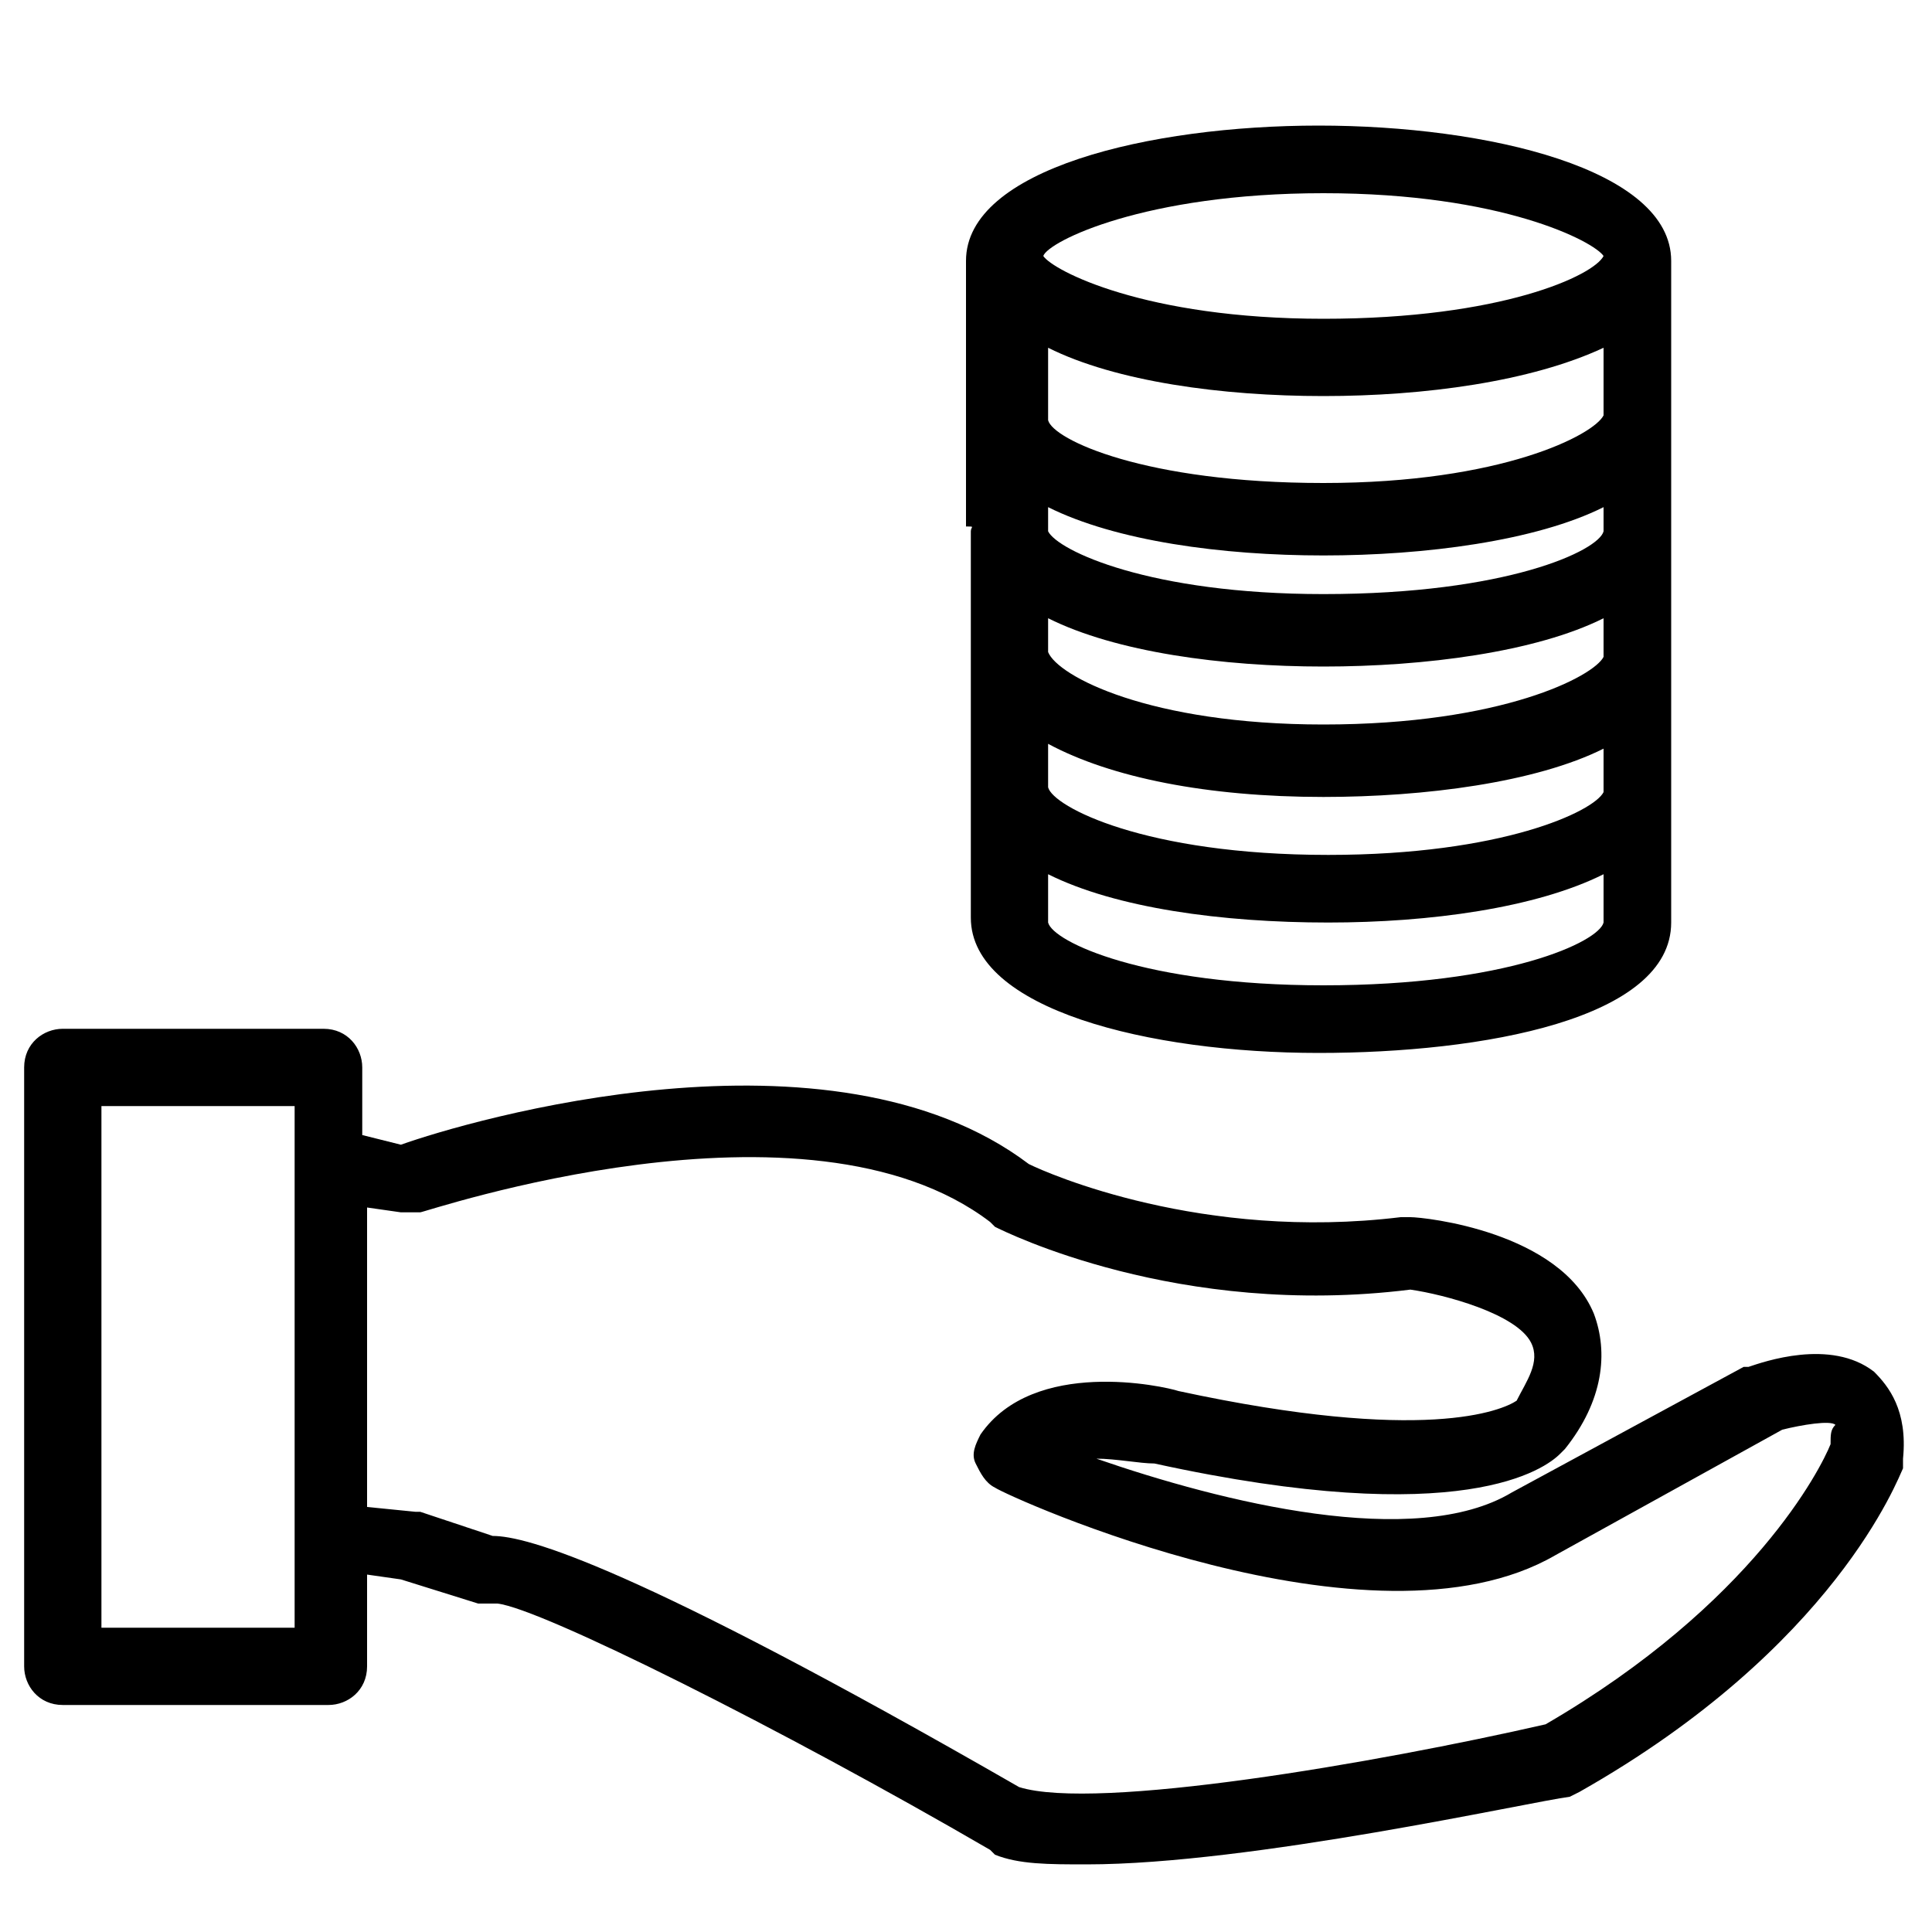 <!-- Generated by IcoMoon.io -->
<svg version="1.1" xmlns="http://www.w3.org/2000/svg" width="32" height="32" viewBox="0 0 32 32">
<title>kb-finance-handmoney</title>
<path d="M16.080 8.8c0 0.080 0 0.080 0 0.16v6.24c0 1.52 2.96 2.24 5.76 2.24 2.72 0 5.84-0.56 5.84-2.16v-2.080c0 0 0-0.080 0-0.080s0-0.080 0-0.080v-8.72c0 0 0 0 0 0s0 0 0 0c0-1.52-3.040-2.24-5.84-2.24s-5.84 0.72-5.84 2.24c0 0 0 0.080 0 0.080s0 0 0 0.080v2.4c0 0 0 0 0 0.080 0 0 0 0.080 0 0.080v1.68c0.16 0 0.080 0 0.080 0.080zM17.36 13.040v-0.72c1.040 0.56 2.64 0.88 4.56 0.88 1.68 0 3.52-0.24 4.64-0.8v0.72c-0.16 0.32-1.68 1.040-4.56 1.040-3.040 0-4.56-0.8-4.64-1.12 0 0 0 0 0 0zM26.56 10.8c0 0 0 0.080 0 0.080-0.16 0.32-1.68 1.12-4.64 1.12-2.88 0-4.4-0.8-4.56-1.2v-0.56c1.12 0.56 2.88 0.8 4.56 0.8s3.52-0.24 4.64-0.8v0.56zM26.56 6.88c0 0-0.080 0 0 0-0.16 0.32-1.68 1.12-4.64 1.12s-4.48-0.72-4.56-1.040v-1.2c1.12 0.56 2.88 0.8 4.56 0.8s3.44-0.24 4.64-0.8v1.12zM21.92 9.2c1.68 0 3.52-0.24 4.64-0.8v0.32c0 0 0 0.080 0 0.080-0.080 0.32-1.6 1.040-4.64 1.040-2.88 0-4.4-0.72-4.56-1.040v-0.4c1.12 0.56 2.88 0.8 4.56 0.8zM21.92 16.32c-2.96 0-4.48-0.72-4.56-1.040v-0.8c1.12 0.56 2.88 0.8 4.64 0.8 1.68 0 3.44-0.24 4.56-0.8v0.8c-0.080 0.32-1.6 1.040-4.64 1.040zM21.92 3.2c2.96 0 4.48 0.8 4.64 1.040-0.16 0.32-1.68 1.040-4.64 1.040s-4.48-0.8-4.64-1.040c0.080-0.24 1.68-1.040 4.64-1.040zM31.040 22.72c-0.72-0.56-1.84-0.16-2.080-0.080h-0.080l-3.84 2.080c-1.6 0.96-4.8 0.16-6.88-0.56 0.32 0 0.72 0.080 0.96 0.080 5.12 1.12 6.48 0.080 6.72-0.16l0.080-0.080c0.64-0.8 0.72-1.6 0.48-2.24-0.56-1.36-2.8-1.6-3.040-1.6h-0.16c-3.28 0.4-5.84-0.72-6.16-0.88-3.28-2.48-9.28-0.72-10.4-0.32l-0.64-0.16v-1.12c0-0.32-0.24-0.64-0.64-0.64h-4.32c-0.32 0-0.64 0.24-0.64 0.64v9.92c0 0.32 0.24 0.64 0.64 0.64h4.4c0.32 0 0.64-0.24 0.64-0.64v-1.52l0.56 0.080 1.28 0.4c0.080 0 0.24 0 0.32 0 0.72 0.080 4.72 2.080 8.16 4.080l0.080 0.080c0.4 0.16 0.88 0.16 1.52 0.16 2.72 0 7.36-1.040 8-1.12l0.16-0.080c4.24-2.4 5.28-5.2 5.36-5.36v-0.16c0.080-0.8-0.24-1.2-0.48-1.44zM4.88 26.96h-3.2v-8.64h3.2v8.64zM30.32 23.92c-0.16 0.4-1.28 2.64-4.72 4.64-2.8 0.64-7.44 1.44-8.72 1.040-6.4-3.68-8.16-4.16-8.72-4.16l-1.2-0.4h-0.080l-0.8-0.080v-4.96l0.56 0.080c0.080 0 0.24 0 0.32 0s6.4-2.16 9.44 0.16l0.080 0.080c0.16 0.080 3.040 1.52 6.88 1.040 0.56 0.080 1.76 0.4 2 0.88 0.16 0.32-0.080 0.64-0.24 0.96-0.24 0.16-1.52 0.72-5.6-0.16-0.24-0.080-2.4-0.56-3.28 0.72-0.080 0.16-0.16 0.32-0.080 0.48s0.16 0.32 0.32 0.4c0.24 0.16 6.24 2.88 9.28 1.12l3.76-2.080c0.32-0.080 0.8-0.16 0.88-0.080-0.080 0.080-0.080 0.16-0.080 0.32z"></path>
</svg>
